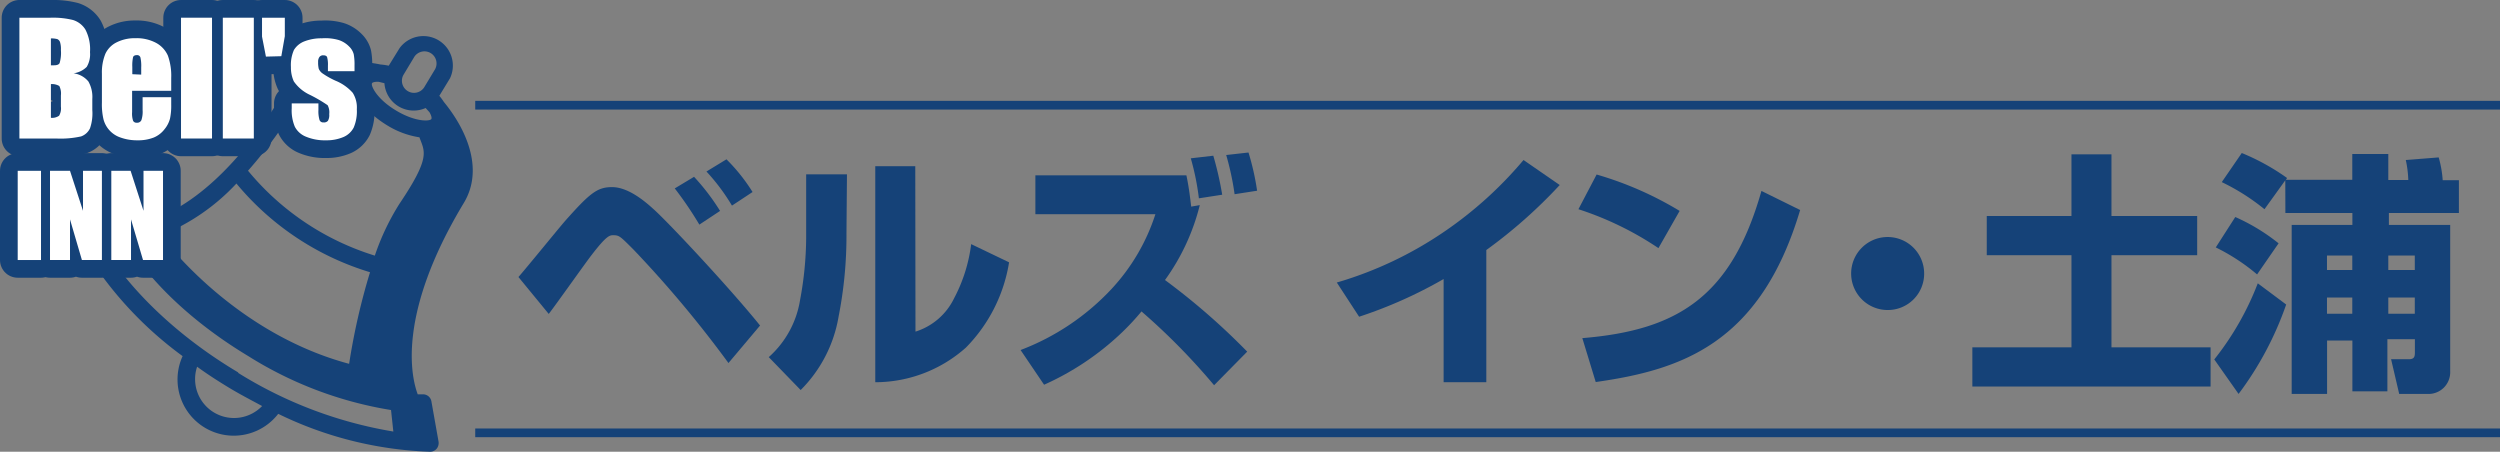 <svg xmlns="http://www.w3.org/2000/svg" viewBox="0 0 249.98 45.17"><rect x="0" y="0" width="249.98" height="45.17" fill="#808080" stroke="none"/><defs><style>.cls-1,.cls-2{fill:#154278;}.cls-2,.cls-4{stroke:#154278;}.cls-2{stroke-linejoin:round;stroke-width:3.54px;}.cls-3{fill:#fff;}.cls-4{fill:none;stroke-width:0.87px;}</style></defs><g id="レイヤー_2" data-name="レイヤー 2"><g id="ナビ"><path class="cls-1" d="M43.85,44.15l-.71-4a.85.85,0,0,0-.87-.72h-.5c-.63-1.67-2.14-7.95,4.61-19.14,2.07-3.44.17-7.46-2-10.1a6,6,0,0,0-.45-.61L45,7.82a2.95,2.95,0,0,0-5.05-3L38.87,6.57a6.24,6.24,0,0,0-.82-.12c-3.34-.68-7.73-.46-9.78,2.94-6.72,11.14-13,12.77-14.76,13-.08-.16-.17-.31-.24-.47a.87.87,0,0,0-1-.44L8.38,22.72a.85.85,0,0,0-.54.49.87.87,0,0,0,0,.74A37.25,37.25,0,0,0,18.26,35.61a5.62,5.62,0,0,0,9.56,5.77A37.41,37.41,0,0,0,43,45.17a.87.87,0,0,0,.67-.31A.91.91,0,0,0,43.85,44.15ZM41.43,5.68A1.21,1.21,0,0,1,43.5,6.93L42.41,8.74a1.21,1.21,0,0,1-2.07-1.25Zm-3.56,2.5.57.14a2.93,2.93,0,0,0,4.12,2.48l.39.43c.19.33.24.58.18.67-.14.24-1.58.32-3.53-.85s-2.54-2.49-2.4-2.73C37.26,8.23,37.49,8.16,37.87,8.18Zm-8.11,2.11c1.2-2,3.53-2.53,5.77-2.43-.45,1.53,1.16,3.45,3.18,4.67a8.58,8.58,0,0,0,3.23,1.2c.51,1.43,1.17,1.95-2,6.65a24.14,24.14,0,0,0-2.46,5.18,26.6,26.6,0,0,1-12.68-8.49A46,46,0,0,0,29.76,10.29Zm-6.12,8.06A27.78,27.78,0,0,0,37,27.22a65.68,65.68,0,0,0-2.09,9.16C24.18,33.5,17.43,25.3,16.08,23.54A20.88,20.88,0,0,0,23.64,18.35ZM21.39,41.24a3.89,3.89,0,0,1-1.68-4.57c1,.73,2.1,1.44,3.21,2.11S25.1,40,26.21,40.6A3.9,3.9,0,0,1,21.39,41.24Zm2.43-4C17.71,33.61,12.73,28.82,9.94,24l2.14-.68C14.44,27.67,19,32.1,24.83,35.61A38.3,38.3,0,0,0,39.1,41l.23,2.15A42.45,42.45,0,0,1,23.82,37.29Z"/><path class="cls-2" d="M1.94,1.77H5.06A8.36,8.36,0,0,1,7.3,2a2.24,2.24,0,0,1,1.23.94A4.25,4.25,0,0,1,9,5.21a2.46,2.46,0,0,1-.33,1.48,2.31,2.31,0,0,1-1.31.64,2.31,2.31,0,0,1,1.48.82A3.13,3.13,0,0,1,9.23,9.9V11A4.58,4.58,0,0,1,9,12.83a1.57,1.57,0,0,1-.89.81,9.38,9.38,0,0,1-2.5.21H1.94ZM5.09,3.84V6.53h.3c.3,0,.49-.07.57-.22A3.63,3.63,0,0,0,6.09,5,2.31,2.31,0,0,0,6,4.2a.52.52,0,0,0-.27-.29A2.39,2.39,0,0,0,5.09,3.84Zm0,4.57v3.37a1.21,1.21,0,0,0,.82-.21,1.46,1.46,0,0,0,.18-.91V9.54a1.68,1.68,0,0,0-.16-.94A1.44,1.44,0,0,0,5.09,8.41Z"/><path class="cls-2" d="M17.12,9.08H13.21v2.13a2.26,2.26,0,0,0,.1.87.37.37,0,0,0,.37.19.45.45,0,0,0,.46-.26,2.68,2.68,0,0,0,.12-1V9.72h2.86v.73A6.34,6.34,0,0,1,17,11.86a2.77,2.77,0,0,1-.54,1.05,2.64,2.64,0,0,1-1.08.84,4.28,4.28,0,0,1-1.64.28,4.87,4.87,0,0,1-1.69-.28,2.62,2.62,0,0,1-1.7-1.81,6.58,6.58,0,0,1-.16-1.68V7.37a4.92,4.92,0,0,1,.35-2,2.42,2.42,0,0,1,1.15-1.15,4,4,0,0,1,1.84-.4,4.13,4.13,0,0,1,2.1.48,2.68,2.68,0,0,1,1.16,1.27,6,6,0,0,1,.33,2.23Zm-3-1.62V6.74a3.79,3.79,0,0,0-.08-1,.34.34,0,0,0-.34-.23c-.21,0-.34.07-.39.19a3.85,3.85,0,0,0-.08,1v.72Z"/><path class="cls-2" d="M21.2,1.77V13.85H18.1V1.77Z"/><path class="cls-2" d="M25.38,1.77V13.85h-3.1V1.77Z"/><path class="cls-2" d="M26.59,5.66l-.39-2V1.77h2.28V3.62l-.35,2Z"/><path class="cls-2" d="M35.45,7.12H32.79V6.58a2.87,2.87,0,0,0-.08-.86c-.05-.13-.18-.19-.39-.19a.45.45,0,0,0-.38.17.79.79,0,0,0-.13.5,2.66,2.66,0,0,0,.06.67,1.07,1.07,0,0,0,.38.47,8.31,8.31,0,0,0,1.3.73,4.65,4.65,0,0,1,1.72,1.21,2.76,2.76,0,0,1,.41,1.65,4.14,4.14,0,0,1-.31,1.82,2.07,2.07,0,0,1-1,.94,4.3,4.3,0,0,1-1.77.34,4.88,4.88,0,0,1-2-.36,2.14,2.14,0,0,1-1.12-1,4.2,4.2,0,0,1-.31-1.85v-.48h2.67V11a3.08,3.08,0,0,0,.11,1,.38.38,0,0,0,.4.24.51.51,0,0,0,.44-.16,1.14,1.14,0,0,0,.13-.67,1.5,1.5,0,0,0-.16-.89A14.61,14.61,0,0,0,31,9.49a4,4,0,0,1-1.62-1.35,3.33,3.33,0,0,1-.29-1.44A3.73,3.73,0,0,1,29.39,5a2.09,2.09,0,0,1,1.06-.87,4.66,4.66,0,0,1,1.74-.3A4.85,4.85,0,0,1,33.86,4a2.57,2.57,0,0,1,1.06.66,1.67,1.67,0,0,1,.45.76,5.62,5.62,0,0,1,.08,1.09Z"/><path class="cls-2" d="M4.1,17.08V26H1.77V17.08Z"/><path class="cls-2" d="M10.19,17.08V26h-2L7,21.94V26H5V17.08H7l1.3,4v-4Z"/><path class="cls-2" d="M16.3,17.08V26h-2l-1.2-4.06V26H11.13V17.08h1.93l1.29,4v-4Z"/><path class="cls-3" d="M1.94,1.77H5.06A8.36,8.36,0,0,1,7.3,2a2.24,2.24,0,0,1,1.23.94A4.25,4.25,0,0,1,9,5.21a2.46,2.46,0,0,1-.33,1.48,2.31,2.31,0,0,1-1.31.64,2.31,2.31,0,0,1,1.48.82A3.13,3.13,0,0,1,9.23,9.9V11A4.58,4.58,0,0,1,9,12.83a1.57,1.57,0,0,1-.89.81,9.38,9.38,0,0,1-2.5.21H1.94ZM5.09,3.84V6.53h.3c.3,0,.49-.07.57-.22A3.63,3.63,0,0,0,6.09,5,2.31,2.31,0,0,0,6,4.2a.52.52,0,0,0-.27-.29A2.39,2.39,0,0,0,5.09,3.84Zm0,4.57v3.37a1.21,1.21,0,0,0,.82-.21,1.46,1.46,0,0,0,.18-.91V9.54a1.68,1.68,0,0,0-.16-.94A1.44,1.44,0,0,0,5.09,8.41Z"/><path class="cls-3" d="M17.12,9.08H13.21v2.13a2.26,2.26,0,0,0,.1.87.37.37,0,0,0,.37.19.45.45,0,0,0,.46-.26,2.68,2.68,0,0,0,.12-1V9.72h2.86v.73A6.34,6.34,0,0,1,17,11.86a2.77,2.77,0,0,1-.54,1.05,2.64,2.64,0,0,1-1.08.84,4.28,4.28,0,0,1-1.64.28,4.87,4.87,0,0,1-1.69-.28,2.62,2.62,0,0,1-1.7-1.81,6.58,6.58,0,0,1-.16-1.68V7.37a4.92,4.92,0,0,1,.35-2,2.42,2.42,0,0,1,1.15-1.15,4,4,0,0,1,1.84-.4,4.13,4.13,0,0,1,2.1.48,2.68,2.68,0,0,1,1.16,1.27,6,6,0,0,1,.33,2.23Zm-3-1.62V6.74a3.79,3.79,0,0,0-.08-1,.34.34,0,0,0-.34-.23c-.21,0-.34.07-.39.19a3.85,3.85,0,0,0-.08,1v.72Z"/><path class="cls-3" d="M21.2,1.77V13.85H18.1V1.77Z"/><path class="cls-3" d="M25.38,1.77V13.85h-3.1V1.77Z"/><path class="cls-3" d="M26.59,5.66l-.39-2V1.77h2.28V3.62l-.35,2Z"/><path class="cls-3" d="M35.45,7.12H32.79V6.58a2.87,2.87,0,0,0-.08-.86c-.05-.13-.18-.19-.39-.19a.45.45,0,0,0-.38.17.79.79,0,0,0-.13.5,2.66,2.66,0,0,0,.06.67,1.07,1.07,0,0,0,.38.47,8.31,8.31,0,0,0,1.3.73,4.65,4.65,0,0,1,1.72,1.21,2.76,2.76,0,0,1,.41,1.65,4.14,4.14,0,0,1-.31,1.82,2.07,2.07,0,0,1-1,.94,4.3,4.3,0,0,1-1.77.34,4.88,4.88,0,0,1-2-.36,2.14,2.14,0,0,1-1.12-1,4.2,4.2,0,0,1-.31-1.85v-.48h2.67V11a3.08,3.08,0,0,0,.11,1,.38.38,0,0,0,.4.24.51.51,0,0,0,.44-.16,1.14,1.14,0,0,0,.13-.67,1.5,1.5,0,0,0-.16-.89A14.61,14.61,0,0,0,31,9.49a4,4,0,0,1-1.62-1.35,3.33,3.33,0,0,1-.29-1.44A3.73,3.73,0,0,1,29.39,5a2.09,2.09,0,0,1,1.06-.87,4.66,4.66,0,0,1,1.74-.3A4.85,4.85,0,0,1,33.86,4a2.57,2.57,0,0,1,1.06.66,1.67,1.67,0,0,1,.45.76,5.62,5.62,0,0,1,.08,1.09Z"/><path class="cls-3" d="M4.1,17.08V26H1.77V17.08Z"/><path class="cls-3" d="M10.19,17.08V26h-2L7,21.94V26H5V17.08H7l1.3,4v-4Z"/><path class="cls-3" d="M16.3,17.08V26h-2l-1.2-4.06V26H11.13V17.08h1.93l1.29,4v-4Z"/><path class="cls-1" d="M51.84,27.7c.76-.86,4-4.84,4.65-5.59,2.48-2.79,3.22-3.4,4.71-3.4,1.67,0,3.39,1.52,4.1,2.16,1.47,1.29,7.74,8,10.7,11.68L72.84,36.3a113.73,113.73,0,0,0-9.51-11.36c-1.32-1.32-1.42-1.42-2-1.42-.36,0-.66,0-2.23,2.05-.68.89-3.59,5-4.23,5.82Zm18.09-5.24a35.57,35.57,0,0,0-2.46-3.62l1.93-1.16A22,22,0,0,1,72,21.09Zm3.26-1.9a20.21,20.21,0,0,0-2.55-3.41l2-1.22a18,18,0,0,1,2.61,3.27Z"/><path class="cls-1" d="M84.64,23.32a41.81,41.81,0,0,1-.79,8.35A13.54,13.54,0,0,1,80.06,39l-3.19-3.29A9.69,9.69,0,0,0,80,30a34.57,34.57,0,0,0,.61-6.22V17.43h4.08Zm6.9,9.84a6.41,6.41,0,0,0,3.85-3.31,15.7,15.7,0,0,0,1.72-5.44l3.79,1.82a15.68,15.68,0,0,1-4.32,8.53,13.64,13.64,0,0,1-9.06,3.46V16.62h4Z"/><path class="cls-1" d="M121.4,38.52a65.1,65.1,0,0,0-7.26-7.38,24.66,24.66,0,0,1-2.6,2.7,27.46,27.46,0,0,1-7.14,4.63L102.05,35a24.17,24.17,0,0,0,9.08-6.09,19.94,19.94,0,0,0,4.4-7.49h-12V17.53h15.1c.25,1.16.38,2.3.48,3.13l.86-.15A21.73,21.73,0,0,1,116.49,28a68,68,0,0,1,8.22,7.16Zm-1.52-18.69a25.68,25.68,0,0,0-.81-4l2.25-.26a33,33,0,0,1,.89,3.9Zm3.57-.41a27.75,27.75,0,0,0-.84-3.92l2.23-.25a25.6,25.6,0,0,1,.86,3.82Z"/><path class="cls-1" d="M148.62,38.22h-4.27V27.9a44.92,44.92,0,0,1-8.45,3.77l-2.23-3.42a37.83,37.83,0,0,0,10.78-5.11A39.21,39.21,0,0,0,152.34,16l3.62,2.5A49.5,49.5,0,0,1,148.62,25Z"/><path class="cls-1" d="M165.83,24.81a32,32,0,0,0-8-3.89l1.82-3.47a34.58,34.58,0,0,1,8.3,3.64Zm-7.61,9c9.48-.78,14.9-4.09,17.91-14.72L180,21C176,34.45,168,37,159.56,38.2Z"/><path class="cls-1" d="M188.76,31a3.65,3.65,0,1,1,3.64-3.65A3.63,3.63,0,0,1,188.76,31Z"/><path class="cls-1" d="M207.13,15.43h4V21.6h8.57v3.92h-8.57v9.21h9.91v3.92H197.22V34.73h9.91V25.52h-8.47V21.6h8.47Z"/><path class="cls-1" d="M228.6,30.45a32.73,32.73,0,0,1-4.76,8.94l-2.43-3.45a28.73,28.73,0,0,0,4.35-7.61Zm-5.09-8.75a19.57,19.57,0,0,1,4.33,2.63l-2.15,3.11a20,20,0,0,0-4.13-2.7Zm5-3.67-2.08,2.89a21.36,21.36,0,0,0-4.27-2.71l2-2.91a22.37,22.37,0,0,1,4.53,2.5l-.13.18h6.65V15.4h3.6V18h2a10.9,10.9,0,0,0-.25-2l3.29-.26a10.85,10.85,0,0,1,.4,2.28h1.62V21.3h-7v1.19H245V37.13a2.17,2.17,0,0,1-2.28,2.26H239.9l-.81-3.47h1.78c.6,0,.6-.33.6-.78V33.92h-2.75v5.21h-3.5V34.05h-2.53v5.34h-3.54V22.49h6.07V21.3h-6.7Zm4.17,7.52V27h2.53V25.55Zm0,4.2v1.62h2.53V29.75Zm6.13-4.2V27h2.65V25.55Zm0,4.2v1.62h2.65V29.75Z"/><line class="cls-4" x1="249.98" y1="43.28" x2="47.52" y2="43.28"/><line class="cls-4" x1="249.98" y1="10.52" x2="47.52" y2="10.52"/></g></g></svg>